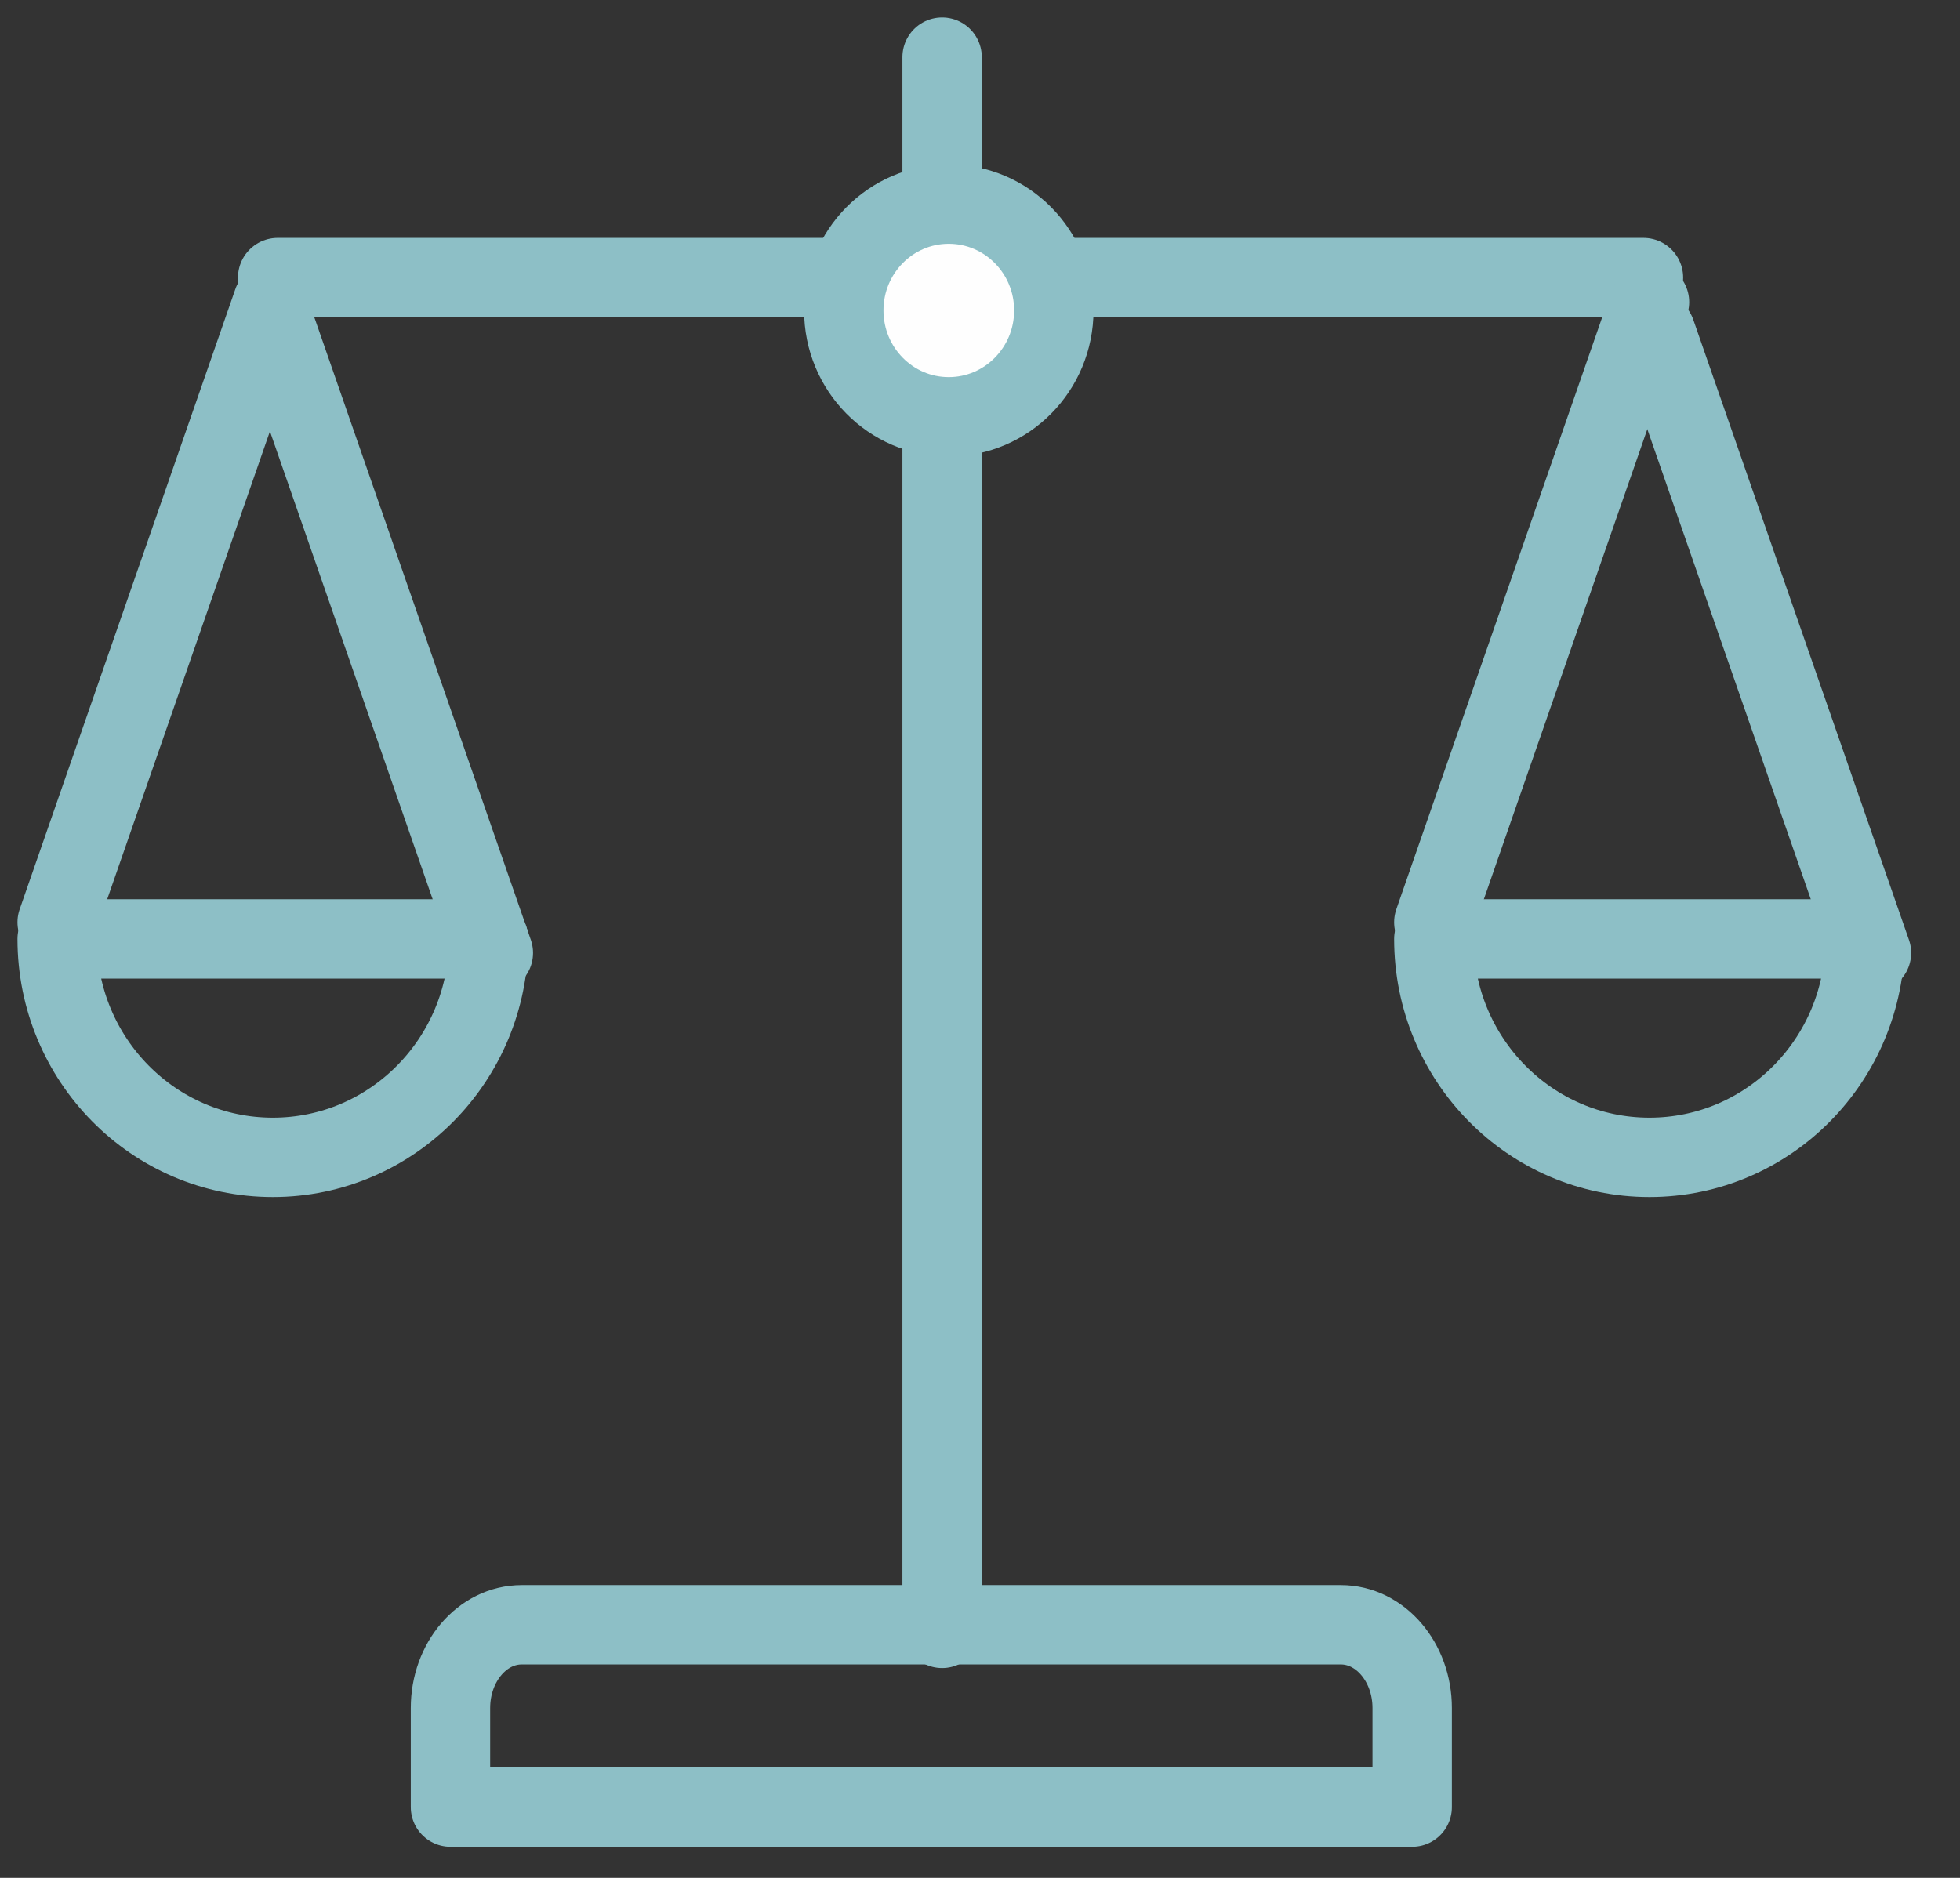 <?xml version="1.0" encoding="UTF-8"?>
<svg width="24px" height="23px" viewBox="0 0 24 23" version="1.1" xmlns="http://www.w3.org/2000/svg" xmlns:xlink="http://www.w3.org/1999/xlink">
    <rect x="0" y="0" width="24" height="23" fill="#333333" stroke="none"/>
    <!-- Generator: Sketch 44.1 (41455) - http://www.bohemiancoding.com/sketch -->
    <title>icn rechtsgebieden/kei</title>
    <desc>Created with Sketch.</desc>
    <defs></defs>
    <g id="1.0-Homepage-+-Active-state-responsive-menu" stroke="none" stroke-width="1" fill="none" fill-rule="evenodd">
        <g id="1.0-LP-—-Homepage" transform="translate(-136, -713)">
            <g id="Header" transform="translate(0, 214)">
                <g id="Onze-rechtsgebieden" transform="translate(0, 164)">
                    <g id="Onze-Rechtsgebieden-tekst" transform="translate(132, 85)">
                        <g id="Group-50" transform="translate(0, 248)">
                            <g id="icn-rechtsgebieden/kei" transform="translate(2, 0)">
                                <g id="category/icn-KEI">
                                    <g id="icn-KEI">
                                        <rect id="Rectangle" x="0" y="0" width="27" height="27"></rect>
                                        <g id="icn-KEInew" transform="translate(2, 2)">
                                            <g transform="translate(0.7, 0.7)">
                                                <path d="M4.816,21.433 L4.816,20.22 C4.816,19.657 5.206,19.2 5.688,19.2 L15.719,19.2 C16.201,19.2 16.592,19.657 16.592,20.22 L16.592,21.433 L4.816,21.433 Z" id="Stroke-1" stroke="#8dbfc6" stroke-width="0.972" stroke-linecap="round" stroke-linejoin="round"></path>
                                                <path d="M10.836,19.244 L10.836,0" id="Stroke-3" stroke="#8dbfc6" stroke-width="0.972" stroke-linecap="round" stroke-linejoin="round"></path>
                                                <path d="M2.7,2.7 L19.424,2.7" id="Stroke-5" stroke="#8dbfc6" stroke-width="0.972" stroke-linecap="round" stroke-linejoin="round"></path>
                                                <path d="M12.204,3.102 C12.204,3.821 11.628,4.405 10.917,4.405 C10.207,4.405 9.632,3.821 9.632,3.102 C9.632,2.383 10.207,1.8 10.917,1.8 C11.628,1.8 12.204,2.383 12.204,3.102" id="Fill-7" fill="#FEFEFE"></path>
                                                <path d="M12.204,3.102 C12.204,3.821 11.628,4.405 10.917,4.405 C10.207,4.405 9.632,3.821 9.632,3.102 C9.632,2.383 10.207,1.8 10.917,1.8 C11.628,1.8 12.204,2.383 12.204,3.102 Z" id="Stroke-9" stroke="#8dbfc6" stroke-width="0.972" stroke-linecap="round" stroke-linejoin="round"></path>
                                                <path d="M22.138,10.8 L16.857,10.8 C16.857,12.277 18.039,13.475 19.497,13.475 C20.957,13.475 22.138,12.277 22.138,10.8 Z" id="Stroke-11" stroke="#8dbfc6" stroke-width="0.972" stroke-linecap="round" stroke-linejoin="round"></path>
                                                <path d="M5.283,10.8 L9.09494702e-13,10.8 C9.09494702e-13,12.277 1.182,13.475 2.641,13.475 C4.1,13.475 5.283,12.277 5.283,10.8 Z" id="Stroke-13" stroke="#8dbfc6" stroke-width="0.972" stroke-linecap="round" stroke-linejoin="round"></path>
                                                <path d="M9.09494702e-13,10.596 L2.641,3" id="Stroke-15" stroke="#8dbfc6" stroke-width="0.972" stroke-linecap="round" stroke-linejoin="round"></path>
                                                <path d="M5.341,10.971 L2.7,3.375" id="Stroke-17" stroke="#8dbfc6" stroke-width="0.972" stroke-linecap="round" stroke-linejoin="round"></path>
                                                <path d="M16.857,10.596 L19.498,3" id="Stroke-19" stroke="#8dbfc6" stroke-width="0.972" stroke-linecap="round" stroke-linejoin="round"></path>
                                                <path d="M22.216,10.971 L19.575,3.375" id="Stroke-21" stroke="#8dbfc6" stroke-width="0.972" stroke-linecap="round" stroke-linejoin="round"></path>
                                            </g>
                                        </g>
                                    </g>
                                </g>
                            </g>
                        </g>
                    </g>
                </g>
            </g>
        </g>
    </g>
</svg>
